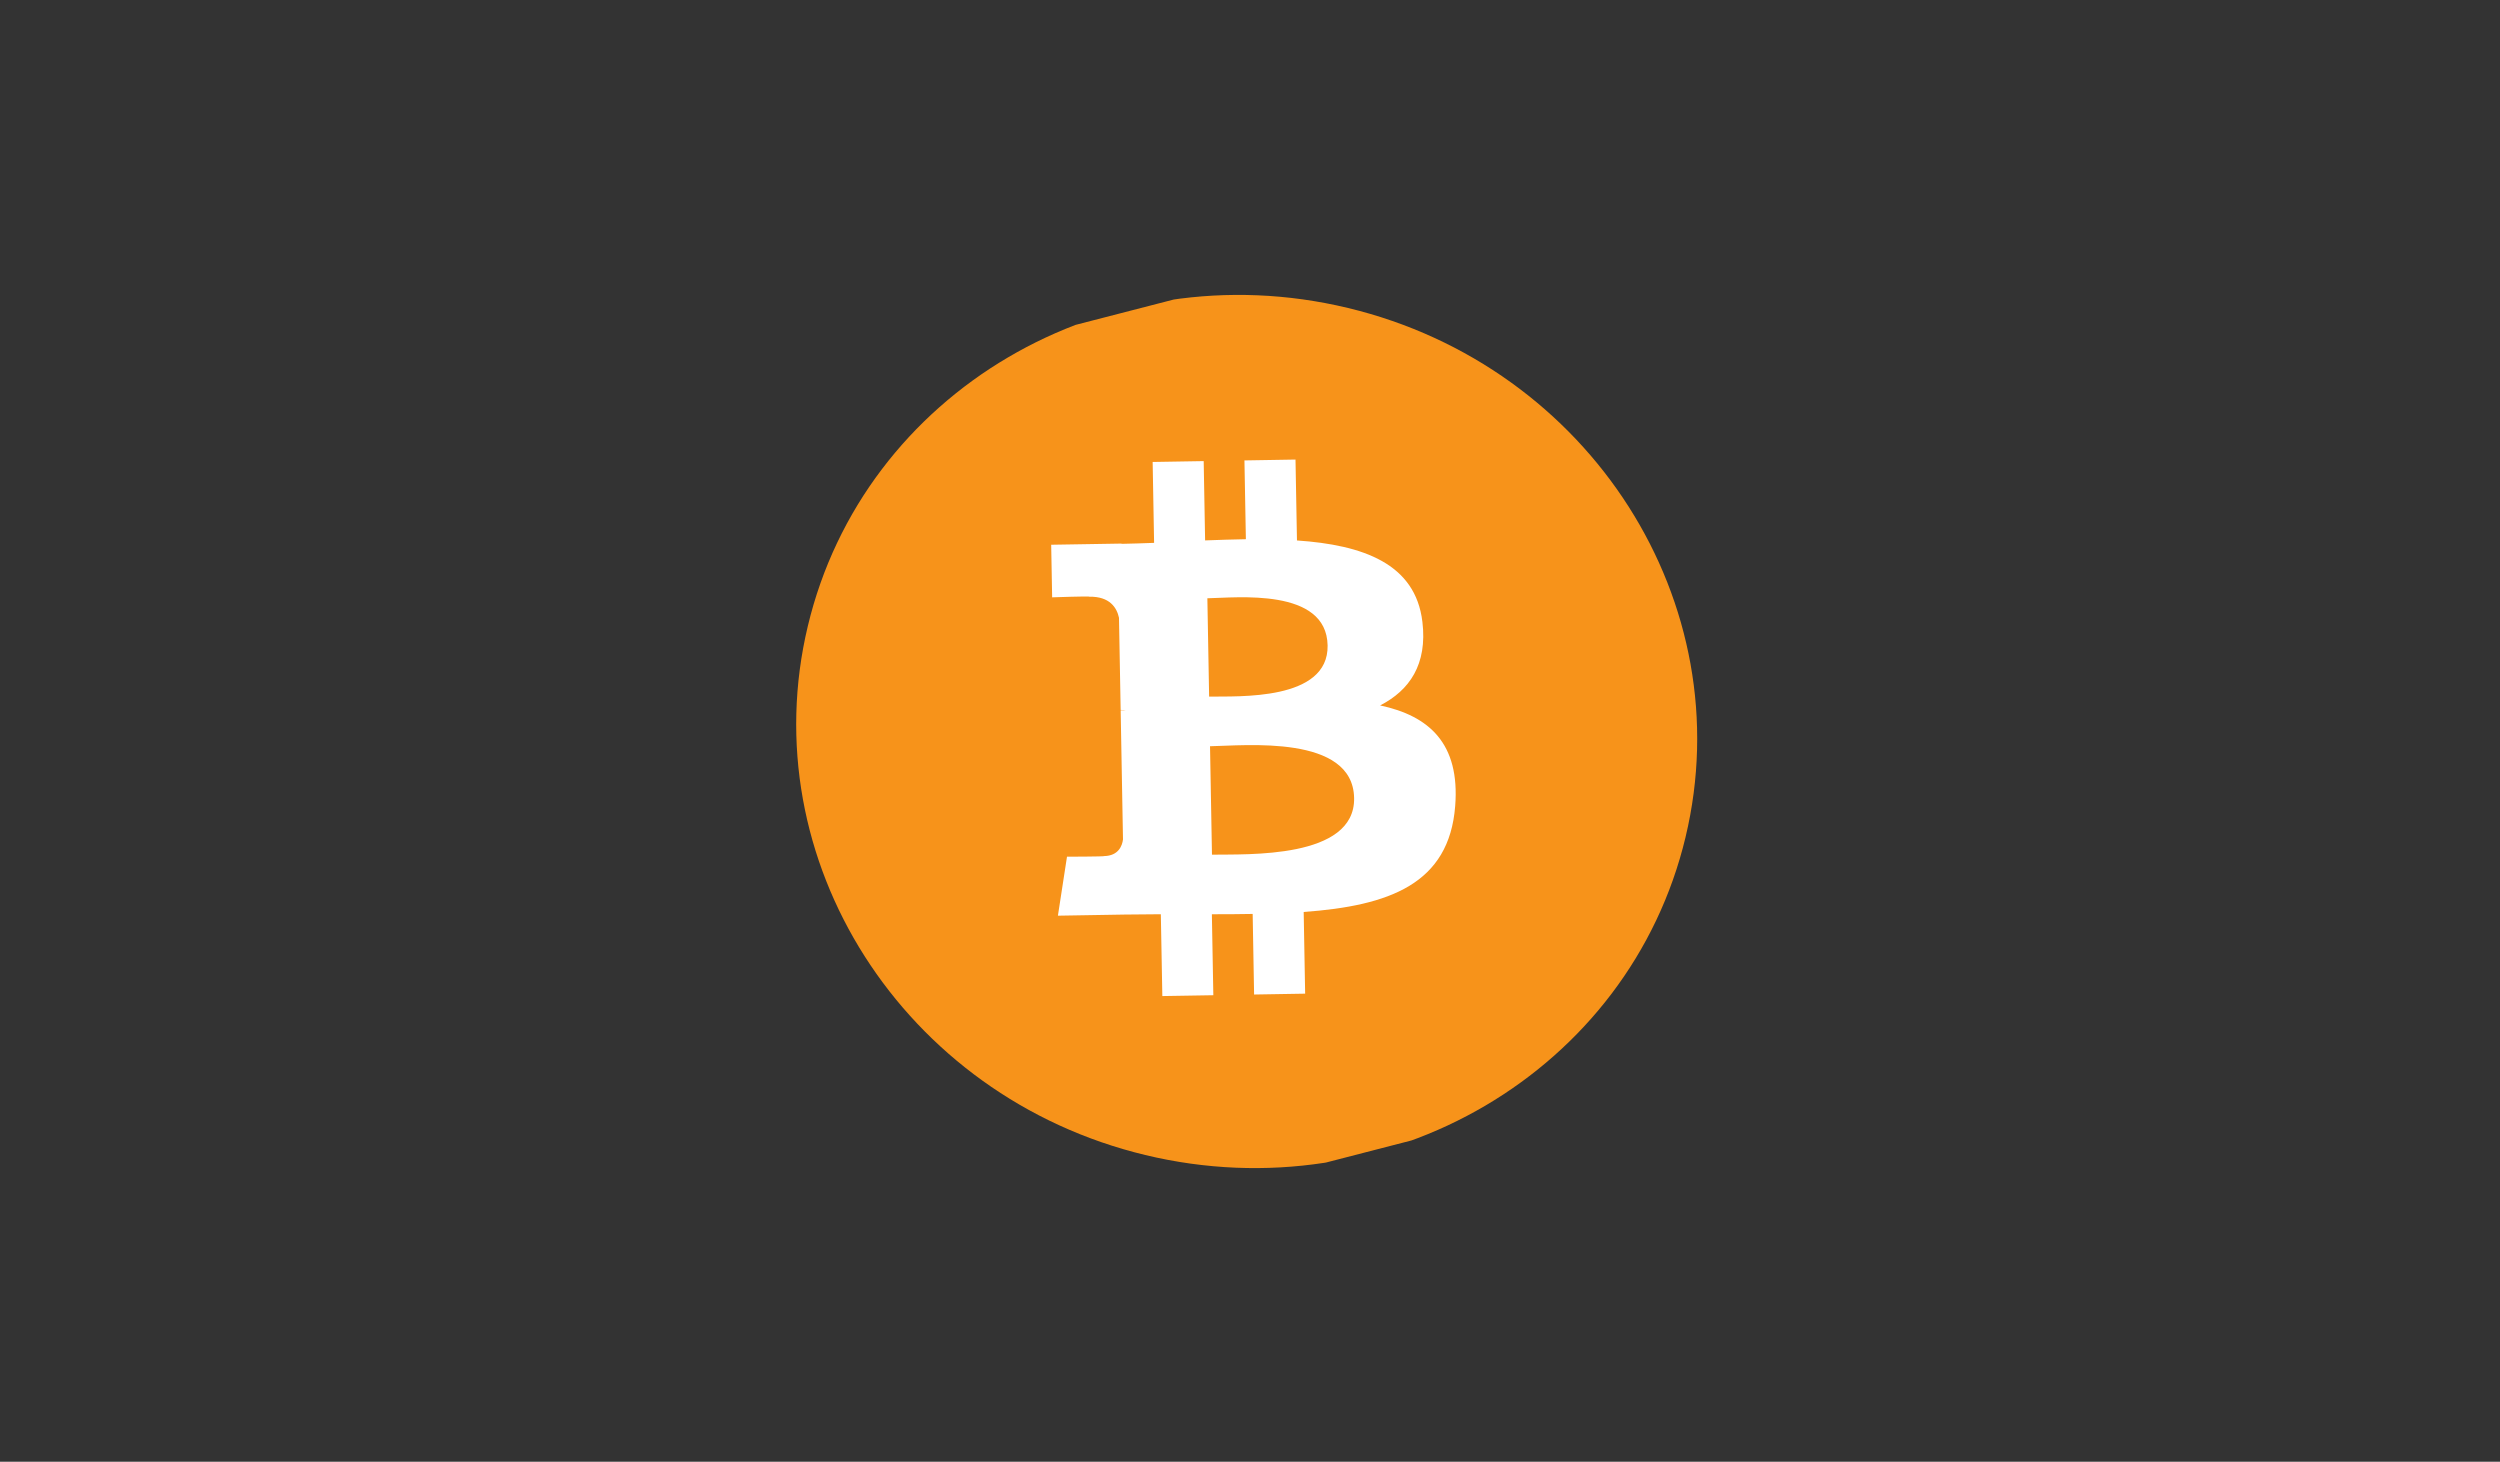 <svg width="183" height="107" viewBox="0 0 183 107" fill="none" xmlns="http://www.w3.org/2000/svg">
<rect x="0" y="0" width="183" height="107" fill="#333333" stroke="none"/>
<g clip-path="url(#clip0_2759_2601)">
<path d="M123.383 61.277C119.286 78.398 101.58 88.817 83.835 84.548C66.098 80.279 55.036 62.938 59.135 45.819C63.229 28.696 80.935 18.276 98.674 22.544C116.418 26.812 127.48 44.156 123.382 61.277L123.383 61.277L123.383 61.277Z" fill="#F7931A"/>
<path d="M104.119 45.518C103.616 41.256 99.769 39.889 94.938 39.562L94.831 33.64L91.093 33.703L91.198 39.47C90.215 39.486 89.212 39.522 88.214 39.558L88.11 33.753L84.374 33.816L84.48 39.737C83.672 39.767 82.877 39.795 82.102 39.809L82.102 39.79L76.947 39.875L77.017 43.725C77.017 43.725 79.776 43.628 79.731 43.678C81.245 43.653 81.753 44.492 81.91 45.221L82.032 51.969C82.136 51.967 82.273 51.969 82.428 51.987C82.303 51.989 82.17 51.991 82.033 51.995L82.203 61.447C82.145 61.908 81.878 62.645 80.82 62.665C80.869 62.705 78.104 62.71 78.104 62.71L77.439 67.028L82.302 66.946C83.207 66.932 84.098 66.932 84.973 66.922L85.083 72.912L88.816 72.85L88.709 66.923C89.734 66.926 90.726 66.917 91.695 66.9L91.8 72.799L95.537 72.736L95.43 66.756C101.707 66.303 106.077 64.702 106.52 59.001C106.878 54.41 104.606 52.403 101.025 51.637C103.173 50.536 104.494 48.638 104.12 45.519L104.119 45.518L104.119 45.518ZM99.121 58.415C99.204 62.892 91.249 62.517 88.716 62.562L88.574 54.625C91.108 54.583 99.037 53.746 99.121 58.415L99.121 58.415ZM97.181 47.247C97.253 51.319 90.618 50.956 88.508 50.992L88.379 43.794C90.488 43.758 97.104 42.999 97.181 47.247L97.181 47.247Z" fill="white"/>
</g>
<defs>
<clipPath id="clip0_2759_2601">
<rect width="65.945" height="63.927" fill="white" transform="matrix(0.968 -0.25 0.268 0.964 50.781 31)"/>
</clipPath>
</defs>
</svg>
